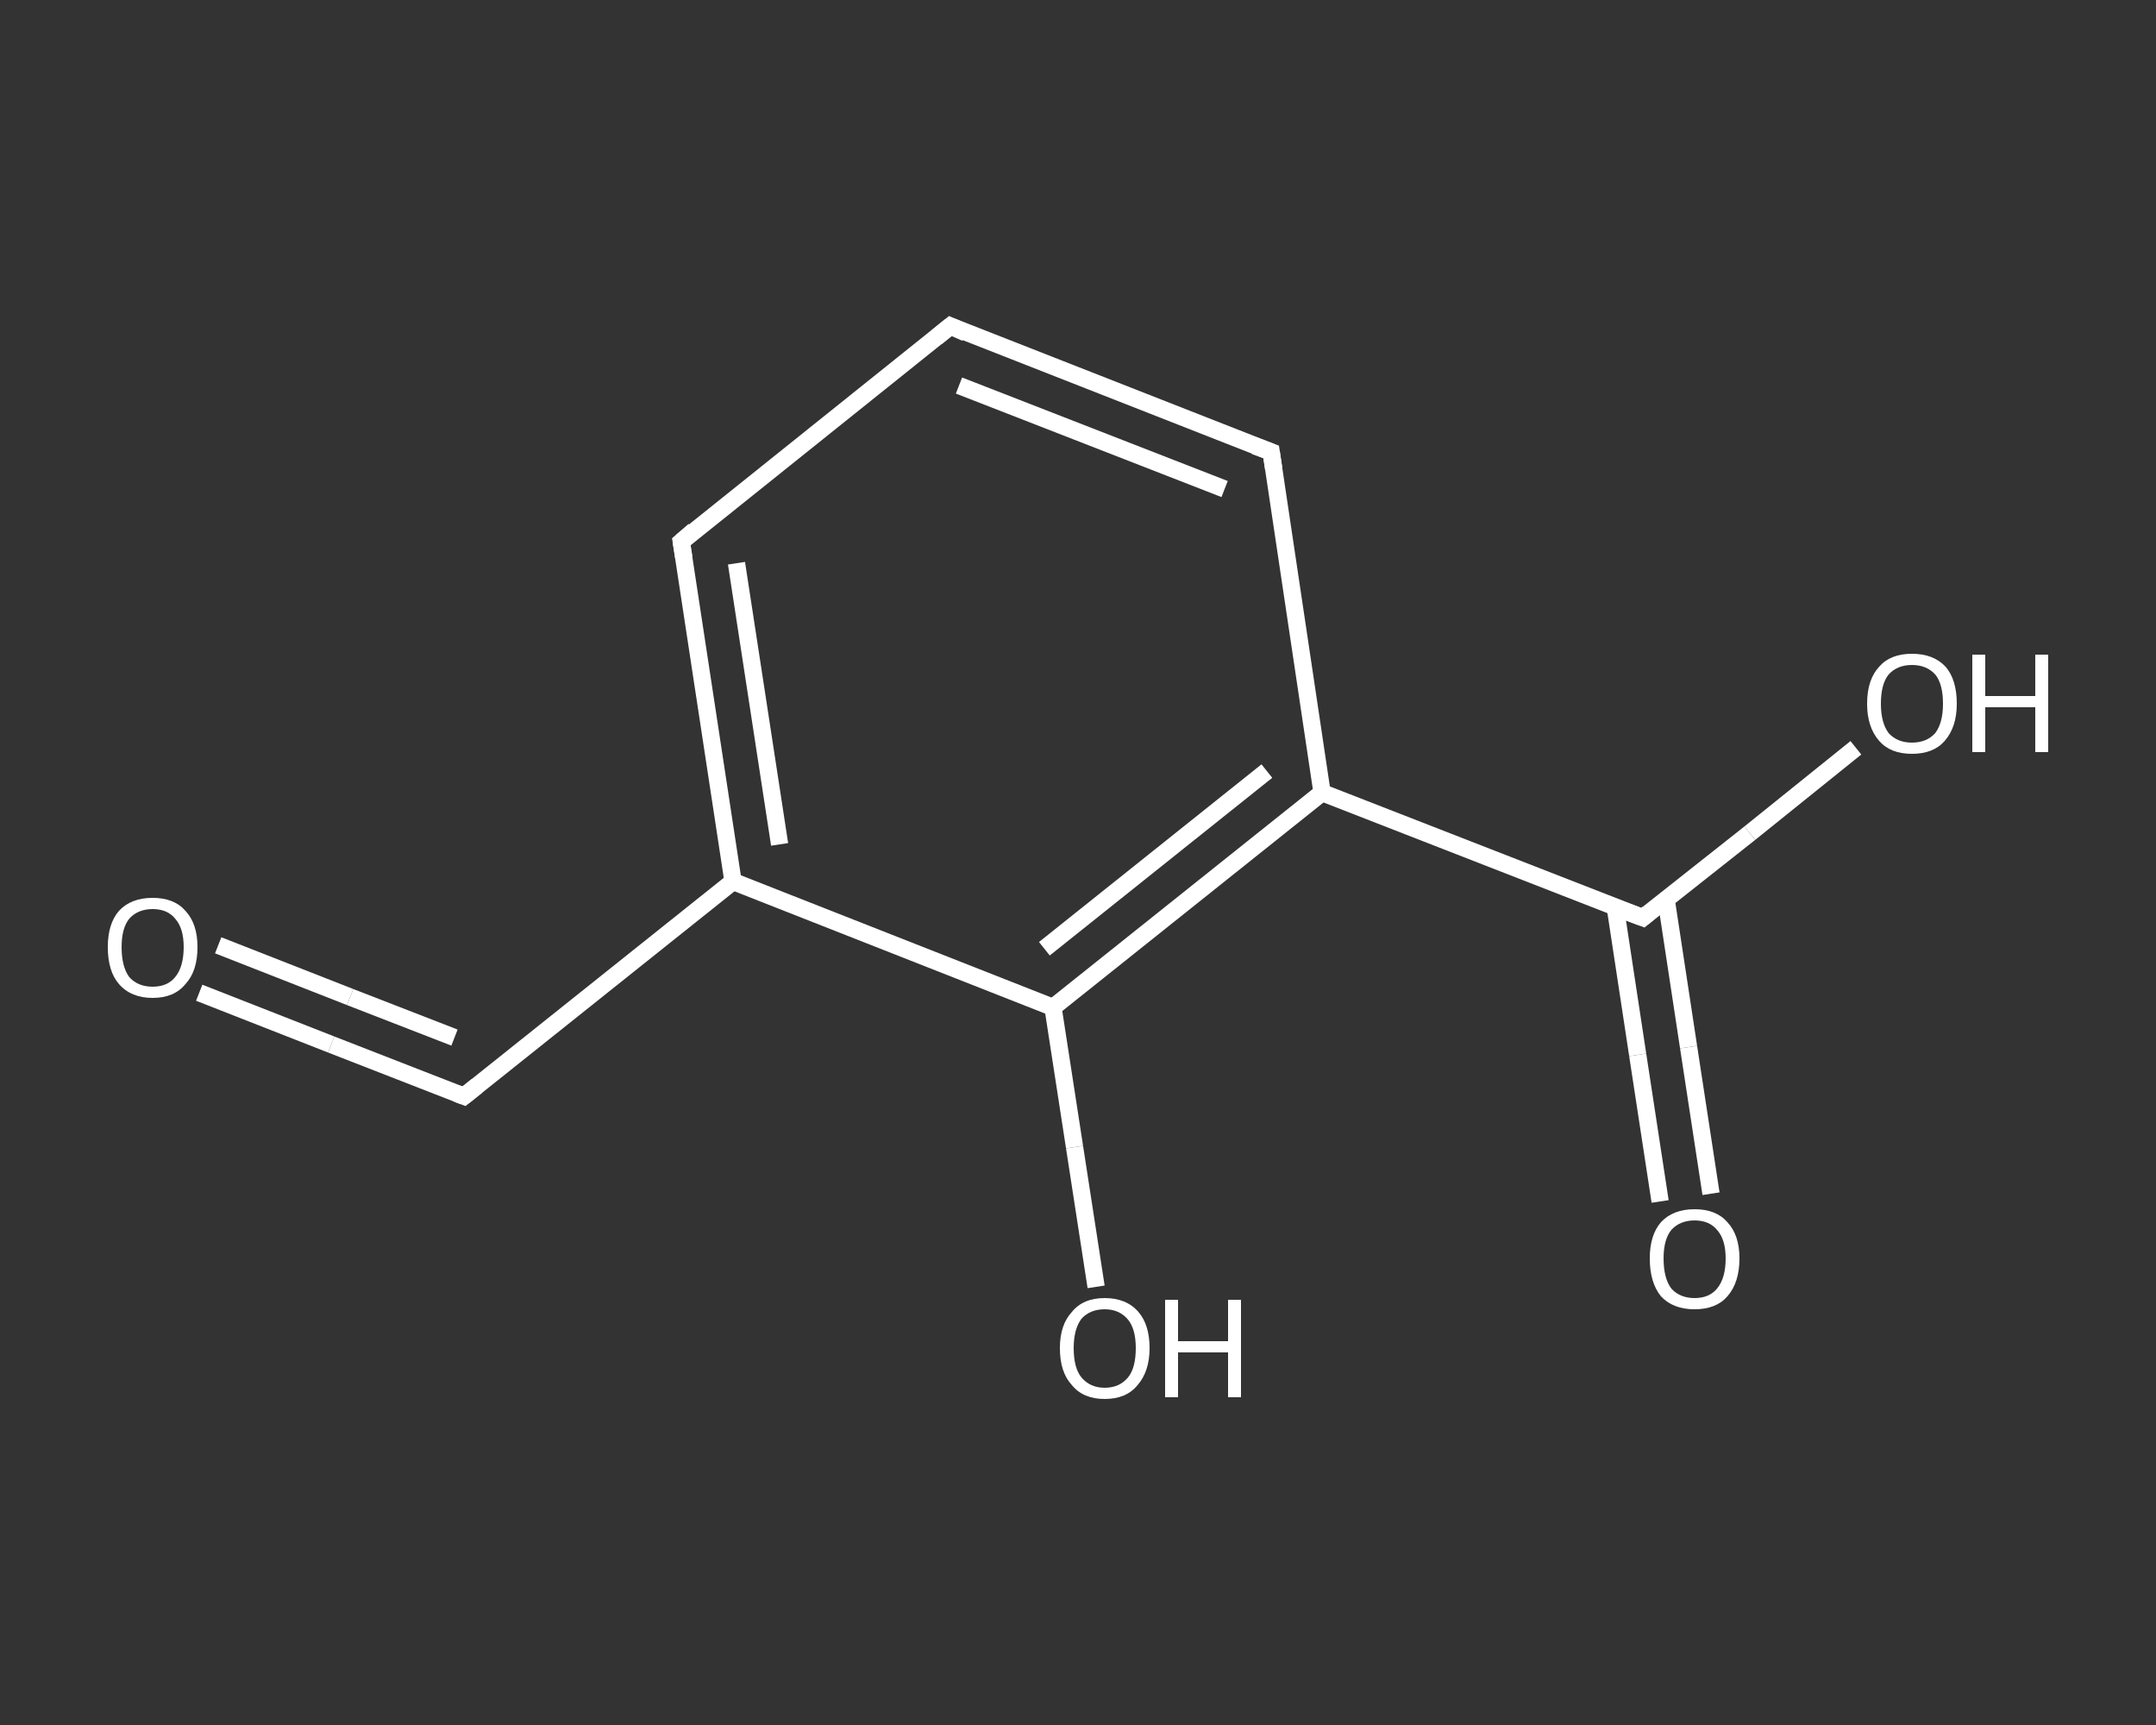 <?xml version='1.0' encoding='iso-8859-1'?>
<svg version='1.1' baseProfile='full'
              xmlns='http://www.w3.org/2000/svg'
                      xmlns:rdkit='http://www.rdkit.org/xml'
                      xmlns:xlink='http://www.w3.org/1999/xlink'
                  xml:space='preserve'
width='250px' height='200px' viewBox='0 0 250 200'>
<rect x="0" y="0" width="250" height="200" fill="#333333" stroke="none"/>
<!-- END OF HEADER -->
<rect style='opacity:1.0;fill:transparent;stroke:none' width='250.0' height='200.0' x='0.0' y='0.0'> </rect>
<path class='bond-0 atom-0 atom-1' d='M 23.1,115.1 L 38.4,121.1' style='fill:none;fill-rule:evenodd;stroke:#FFFFFF;stroke-width:2.0px;stroke-linecap:butt;stroke-linejoin:miter;stroke-opacity:1' />
<path class='bond-0 atom-0 atom-1' d='M 38.4,121.1 L 53.8,127.1' style='fill:none;fill-rule:evenodd;stroke:#FFFFFF;stroke-width:2.0px;stroke-linecap:butt;stroke-linejoin:miter;stroke-opacity:1' />
<path class='bond-0 atom-0 atom-1' d='M 25.3,109.6 L 40.6,115.6' style='fill:none;fill-rule:evenodd;stroke:#FFFFFF;stroke-width:2.0px;stroke-linecap:butt;stroke-linejoin:miter;stroke-opacity:1' />
<path class='bond-0 atom-0 atom-1' d='M 40.6,115.6 L 52.7,120.3' style='fill:none;fill-rule:evenodd;stroke:#FFFFFF;stroke-width:2.0px;stroke-linecap:butt;stroke-linejoin:miter;stroke-opacity:1' />
<path class='bond-1 atom-1 atom-2' d='M 53.8,127.1 L 85.0,102.2' style='fill:none;fill-rule:evenodd;stroke:#FFFFFF;stroke-width:2.0px;stroke-linecap:butt;stroke-linejoin:miter;stroke-opacity:1' />
<path class='bond-2 atom-2 atom-3' d='M 85.0,102.2 L 79.0,62.8' style='fill:none;fill-rule:evenodd;stroke:#FFFFFF;stroke-width:2.0px;stroke-linecap:butt;stroke-linejoin:miter;stroke-opacity:1' />
<path class='bond-2 atom-2 atom-3' d='M 90.4,97.9 L 85.4,65.3' style='fill:none;fill-rule:evenodd;stroke:#FFFFFF;stroke-width:2.0px;stroke-linecap:butt;stroke-linejoin:miter;stroke-opacity:1' />
<path class='bond-3 atom-3 atom-4' d='M 79.0,62.8 L 110.2,37.8' style='fill:none;fill-rule:evenodd;stroke:#FFFFFF;stroke-width:2.0px;stroke-linecap:butt;stroke-linejoin:miter;stroke-opacity:1' />
<path class='bond-4 atom-4 atom-5' d='M 110.2,37.8 L 147.4,52.4' style='fill:none;fill-rule:evenodd;stroke:#FFFFFF;stroke-width:2.0px;stroke-linecap:butt;stroke-linejoin:miter;stroke-opacity:1' />
<path class='bond-4 atom-4 atom-5' d='M 111.2,44.7 L 142.0,56.7' style='fill:none;fill-rule:evenodd;stroke:#FFFFFF;stroke-width:2.0px;stroke-linecap:butt;stroke-linejoin:miter;stroke-opacity:1' />
<path class='bond-5 atom-5 atom-6' d='M 147.4,52.4 L 153.3,91.9' style='fill:none;fill-rule:evenodd;stroke:#FFFFFF;stroke-width:2.0px;stroke-linecap:butt;stroke-linejoin:miter;stroke-opacity:1' />
<path class='bond-6 atom-6 atom-7' d='M 153.3,91.9 L 190.5,106.4' style='fill:none;fill-rule:evenodd;stroke:#FFFFFF;stroke-width:2.0px;stroke-linecap:butt;stroke-linejoin:miter;stroke-opacity:1' />
<path class='bond-7 atom-7 atom-8' d='M 187.3,105.2 L 189.9,122.3' style='fill:none;fill-rule:evenodd;stroke:#FFFFFF;stroke-width:2.0px;stroke-linecap:butt;stroke-linejoin:miter;stroke-opacity:1' />
<path class='bond-7 atom-7 atom-8' d='M 189.9,122.3 L 192.5,139.3' style='fill:none;fill-rule:evenodd;stroke:#FFFFFF;stroke-width:2.0px;stroke-linecap:butt;stroke-linejoin:miter;stroke-opacity:1' />
<path class='bond-7 atom-7 atom-8' d='M 193.2,104.3 L 195.8,121.4' style='fill:none;fill-rule:evenodd;stroke:#FFFFFF;stroke-width:2.0px;stroke-linecap:butt;stroke-linejoin:miter;stroke-opacity:1' />
<path class='bond-7 atom-7 atom-8' d='M 195.8,121.4 L 198.4,138.4' style='fill:none;fill-rule:evenodd;stroke:#FFFFFF;stroke-width:2.0px;stroke-linecap:butt;stroke-linejoin:miter;stroke-opacity:1' />
<path class='bond-8 atom-7 atom-9' d='M 190.5,106.4 L 202.9,96.6' style='fill:none;fill-rule:evenodd;stroke:#FFFFFF;stroke-width:2.0px;stroke-linecap:butt;stroke-linejoin:miter;stroke-opacity:1' />
<path class='bond-8 atom-7 atom-9' d='M 202.9,96.6 L 215.2,86.7' style='fill:none;fill-rule:evenodd;stroke:#FFFFFF;stroke-width:2.0px;stroke-linecap:butt;stroke-linejoin:miter;stroke-opacity:1' />
<path class='bond-9 atom-6 atom-10' d='M 153.3,91.9 L 122.1,116.8' style='fill:none;fill-rule:evenodd;stroke:#FFFFFF;stroke-width:2.0px;stroke-linecap:butt;stroke-linejoin:miter;stroke-opacity:1' />
<path class='bond-9 atom-6 atom-10' d='M 146.9,89.4 L 121.1,110.0' style='fill:none;fill-rule:evenodd;stroke:#FFFFFF;stroke-width:2.0px;stroke-linecap:butt;stroke-linejoin:miter;stroke-opacity:1' />
<path class='bond-10 atom-10 atom-11' d='M 122.1,116.8 L 124.6,133.0' style='fill:none;fill-rule:evenodd;stroke:#FFFFFF;stroke-width:2.0px;stroke-linecap:butt;stroke-linejoin:miter;stroke-opacity:1' />
<path class='bond-10 atom-10 atom-11' d='M 124.6,133.0 L 127.1,149.2' style='fill:none;fill-rule:evenodd;stroke:#FFFFFF;stroke-width:2.0px;stroke-linecap:butt;stroke-linejoin:miter;stroke-opacity:1' />
<path class='bond-11 atom-10 atom-2' d='M 122.1,116.8 L 85.0,102.2' style='fill:none;fill-rule:evenodd;stroke:#FFFFFF;stroke-width:2.0px;stroke-linecap:butt;stroke-linejoin:miter;stroke-opacity:1' />
<path d='M 53.0,126.8 L 53.8,127.1 L 55.3,125.9' style='fill:none;stroke:#FFFFFF;stroke-width:2.0px;stroke-linecap:butt;stroke-linejoin:miter;stroke-opacity:1;' />
<path d='M 79.3,64.7 L 79.0,62.8 L 80.5,61.5' style='fill:none;stroke:#FFFFFF;stroke-width:2.0px;stroke-linecap:butt;stroke-linejoin:miter;stroke-opacity:1;' />
<path d='M 108.6,39.1 L 110.2,37.8 L 112.0,38.6' style='fill:none;stroke:#FFFFFF;stroke-width:2.0px;stroke-linecap:butt;stroke-linejoin:miter;stroke-opacity:1;' />
<path d='M 145.5,51.7 L 147.4,52.4 L 147.7,54.4' style='fill:none;stroke:#FFFFFF;stroke-width:2.0px;stroke-linecap:butt;stroke-linejoin:miter;stroke-opacity:1;' />
<path d='M 188.6,105.7 L 190.5,106.4 L 191.1,105.9' style='fill:none;stroke:#FFFFFF;stroke-width:2.0px;stroke-linecap:butt;stroke-linejoin:miter;stroke-opacity:1;' />
<path class='atom-0' d='M 12.5 109.8
Q 12.5 107.1, 13.8 105.6
Q 15.2 104.1, 17.7 104.1
Q 20.2 104.1, 21.5 105.6
Q 22.9 107.1, 22.9 109.8
Q 22.9 112.6, 21.5 114.1
Q 20.2 115.7, 17.7 115.7
Q 15.2 115.7, 13.8 114.1
Q 12.5 112.6, 12.5 109.8
M 17.7 114.4
Q 19.4 114.4, 20.3 113.3
Q 21.3 112.1, 21.3 109.8
Q 21.3 107.6, 20.3 106.5
Q 19.4 105.4, 17.7 105.4
Q 16.0 105.4, 15.0 106.5
Q 14.1 107.6, 14.1 109.8
Q 14.1 112.1, 15.0 113.3
Q 16.0 114.4, 17.7 114.4
' fill='#FFFFFF'/>
<path class='atom-8' d='M 191.3 145.9
Q 191.3 143.2, 192.6 141.7
Q 194.0 140.2, 196.5 140.2
Q 199.0 140.2, 200.3 141.7
Q 201.7 143.2, 201.7 145.9
Q 201.7 148.7, 200.3 150.3
Q 199.0 151.8, 196.5 151.8
Q 194.0 151.8, 192.6 150.3
Q 191.3 148.7, 191.3 145.9
M 196.5 150.5
Q 198.2 150.5, 199.1 149.4
Q 200.1 148.2, 200.1 145.9
Q 200.1 143.7, 199.1 142.6
Q 198.2 141.5, 196.5 141.5
Q 194.8 141.5, 193.8 142.6
Q 192.9 143.7, 192.9 145.9
Q 192.9 148.2, 193.8 149.4
Q 194.8 150.5, 196.5 150.5
' fill='#FFFFFF'/>
<path class='atom-9' d='M 216.5 81.6
Q 216.5 78.8, 217.9 77.3
Q 219.2 75.8, 221.7 75.8
Q 224.2 75.8, 225.6 77.3
Q 226.9 78.8, 226.9 81.6
Q 226.9 84.3, 225.5 85.9
Q 224.2 87.4, 221.7 87.4
Q 219.2 87.4, 217.9 85.9
Q 216.5 84.3, 216.5 81.6
M 221.7 86.1
Q 223.4 86.1, 224.4 85.0
Q 225.3 83.8, 225.3 81.6
Q 225.3 79.3, 224.4 78.2
Q 223.4 77.1, 221.7 77.1
Q 220.0 77.1, 219.0 78.2
Q 218.1 79.3, 218.1 81.6
Q 218.1 83.8, 219.0 85.0
Q 220.0 86.1, 221.7 86.1
' fill='#FFFFFF'/>
<path class='atom-9' d='M 228.7 75.9
L 230.2 75.9
L 230.2 80.7
L 236.0 80.7
L 236.0 75.9
L 237.5 75.9
L 237.5 87.2
L 236.0 87.2
L 236.0 82.0
L 230.2 82.0
L 230.2 87.2
L 228.7 87.2
L 228.7 75.9
' fill='#FFFFFF'/>
<path class='atom-11' d='M 122.9 156.3
Q 122.9 153.6, 124.3 152.1
Q 125.6 150.5, 128.1 150.5
Q 130.6 150.5, 132.0 152.1
Q 133.3 153.6, 133.3 156.3
Q 133.3 159.0, 131.9 160.6
Q 130.6 162.2, 128.1 162.2
Q 125.6 162.2, 124.3 160.6
Q 122.9 159.1, 122.9 156.3
M 128.1 160.9
Q 129.8 160.9, 130.8 159.7
Q 131.7 158.6, 131.7 156.3
Q 131.7 154.1, 130.8 153.0
Q 129.8 151.8, 128.1 151.8
Q 126.4 151.8, 125.4 152.9
Q 124.5 154.1, 124.5 156.3
Q 124.5 158.6, 125.4 159.7
Q 126.4 160.9, 128.1 160.9
' fill='#FFFFFF'/>
<path class='atom-11' d='M 135.1 150.7
L 136.6 150.7
L 136.6 155.5
L 142.4 155.5
L 142.4 150.7
L 143.9 150.7
L 143.9 162.0
L 142.4 162.0
L 142.4 156.8
L 136.6 156.8
L 136.6 162.0
L 135.1 162.0
L 135.1 150.7
' fill='#FFFFFF'/>
</svg>
